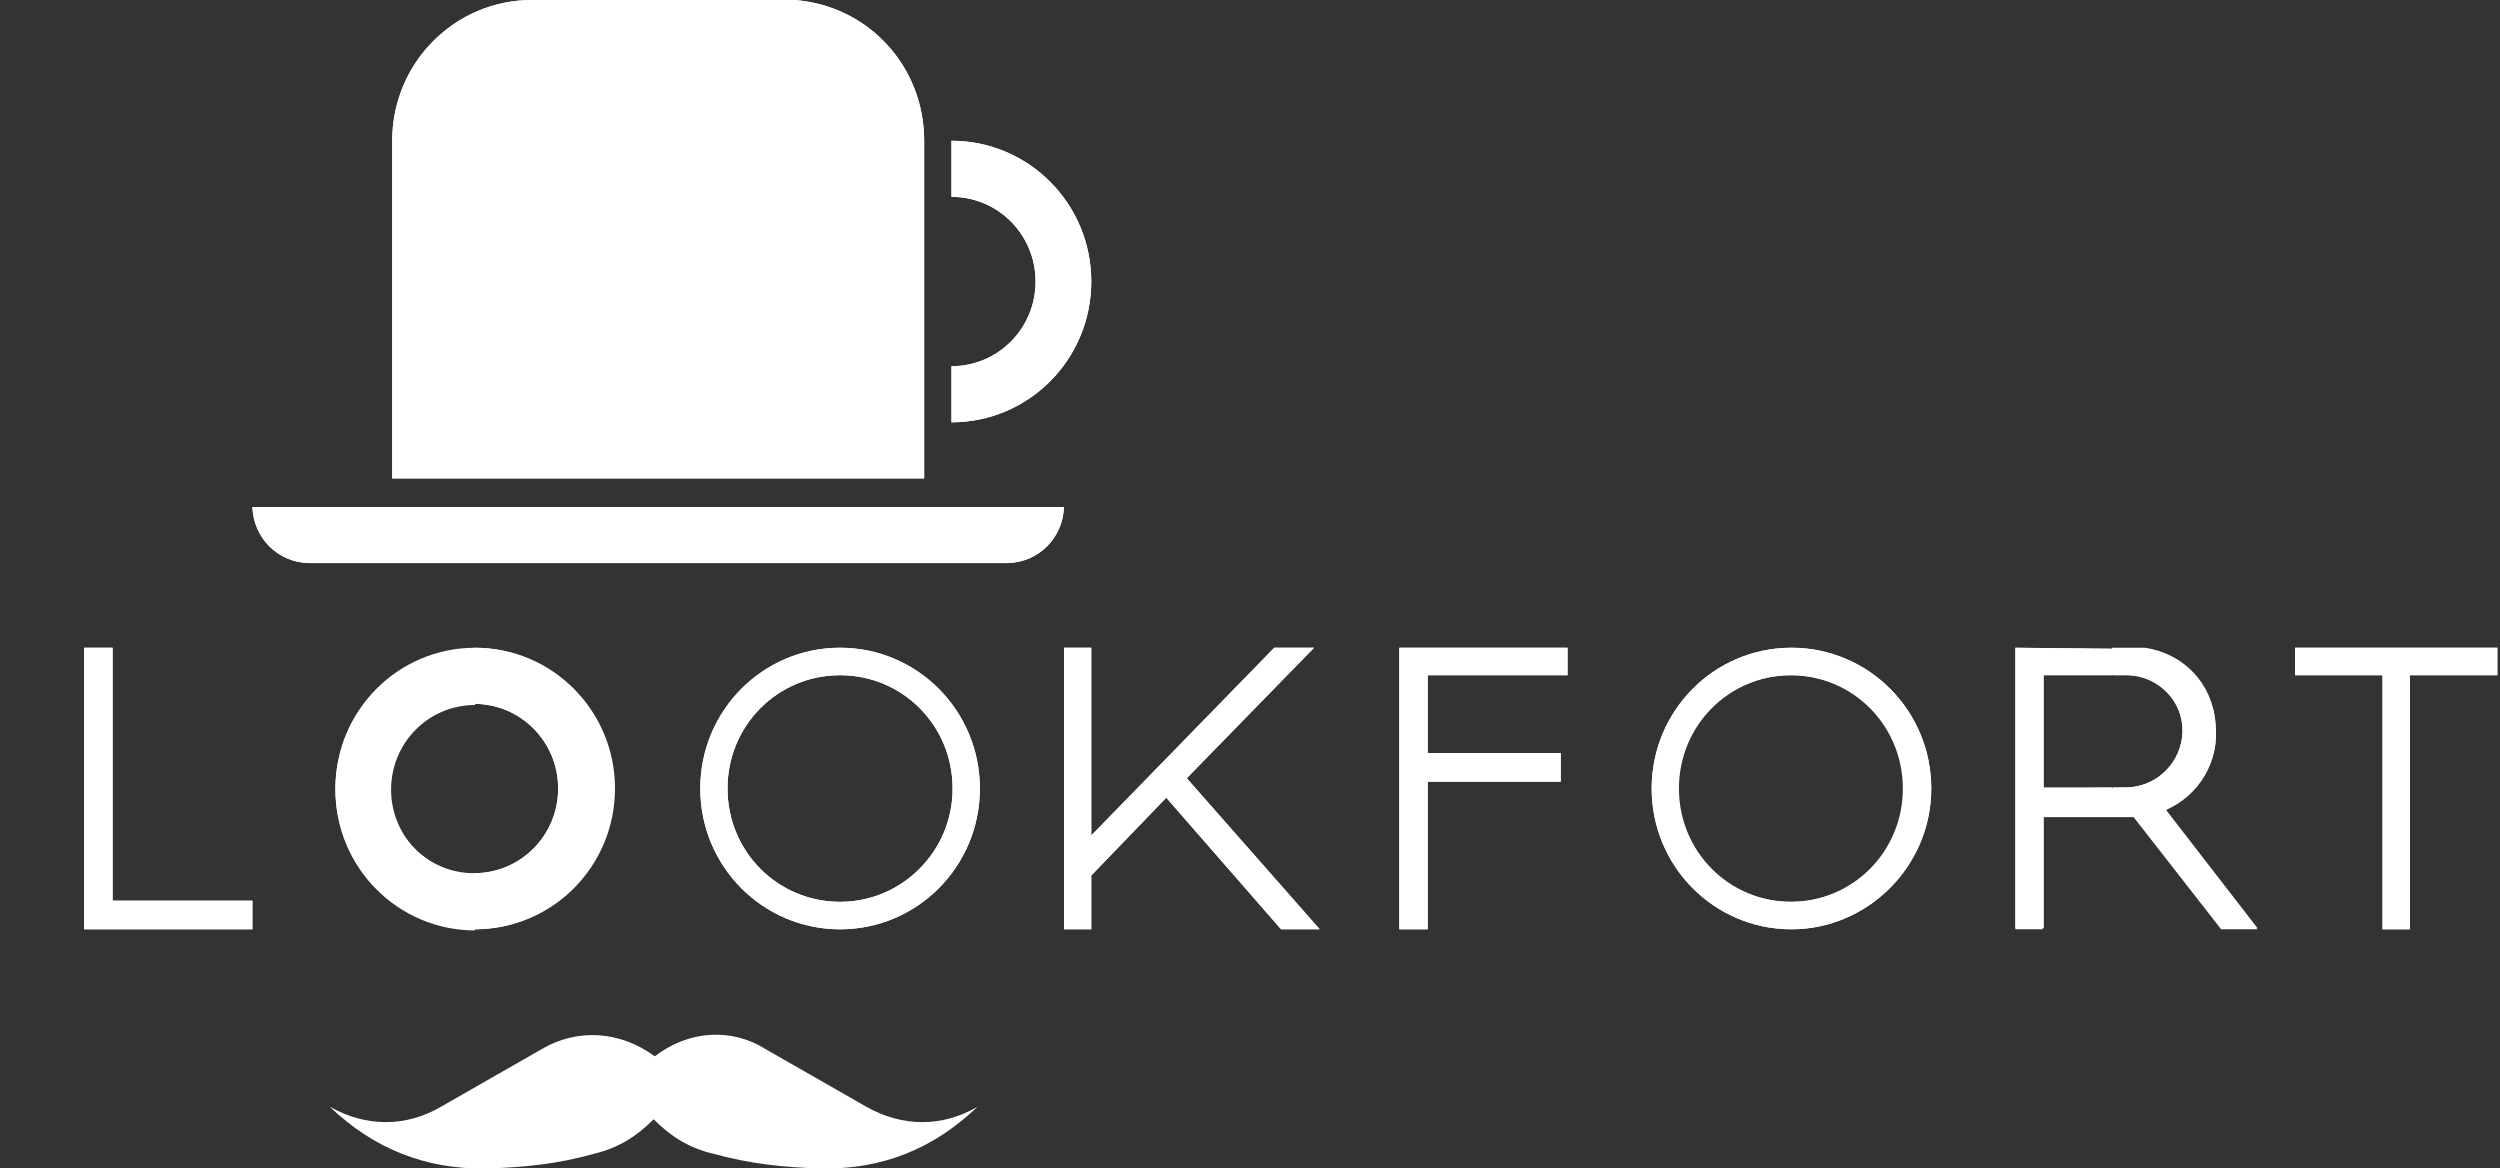 <svg width="92" height="43" viewBox="0 0 92 43" fill="none" xmlns="http://www.w3.org/2000/svg">
<rect x="0" y="0" width="92" height="43" fill="#333333" stroke="none"/>
<g id="_&#208;&#168;&#208;&#176;&#209;&#128;_1" clip-path="url(#clip0_6005_7566)">
<g id="Group">
<g id="Group_2">
<path id="Vector" fill-rule="evenodd" clip-rule="evenodd" d="M14.433 5.18V17.604H34.009V5.18C34.009 2.443 31.96 0.211 29.241 0H19.578C16.734 0 14.433 2.316 14.433 5.18Z" fill="white"/>
<path id="Vector_2" fill-rule="evenodd" clip-rule="evenodd" d="M14.433 5.18V17.604H34.009V5.18C34.009 2.443 31.96 0.211 29.241 0H19.578C16.734 0 14.433 2.316 14.433 5.18Z" fill="white"/>
</g>
<g id="Group_3">
<path id="Vector_3" fill-rule="evenodd" clip-rule="evenodd" d="M9.288 18.657H39.154C39.113 19.794 38.234 20.679 37.105 20.721H11.338C10.208 20.679 9.33 19.794 9.288 18.657Z" fill="white"/>
<path id="Vector_4" fill-rule="evenodd" clip-rule="evenodd" d="M9.288 18.657H39.154C39.113 19.794 38.234 20.679 37.105 20.721H11.338C10.208 20.679 9.33 19.794 9.288 18.657Z" fill="white"/>
</g>
<g id="Group_4">
<path id="Vector_5" fill-rule="evenodd" clip-rule="evenodd" d="M35.014 13.477C36.729 13.477 38.109 12.087 38.109 10.36C38.109 8.634 36.729 7.244 35.014 7.244V5.18C37.858 5.18 40.159 7.497 40.159 10.36C40.159 13.224 37.858 15.541 35.014 15.541V13.477Z" fill="white"/>
<path id="Vector_6" fill-rule="evenodd" clip-rule="evenodd" d="M35.014 13.477C36.729 13.477 38.109 12.087 38.109 10.36C38.109 8.634 36.729 7.244 35.014 7.244V5.18C37.858 5.18 40.159 7.497 40.159 10.36C40.159 13.224 37.858 15.541 35.014 15.541V13.477Z" fill="white"/>
</g>
<g id="Group_5">
<path id="Vector_7" fill-rule="evenodd" clip-rule="evenodd" d="M3.098 23.837H4.143V33.145H9.288V34.198H3.098V23.837Z" fill="white"/>
<path id="Vector_8" fill-rule="evenodd" clip-rule="evenodd" d="M3.098 23.837H4.143V33.145H9.288V34.198H3.098V23.837Z" fill="white"/>
</g>
<g id="Group_6">
<path id="Vector_9" fill-rule="evenodd" clip-rule="evenodd" d="M39.155 23.837V34.198H40.159V32.218L42.919 29.355L47.144 34.198H48.566L43.672 28.639L48.357 23.837H46.893L40.159 30.744V23.837H39.155Z" fill="white"/>
<path id="Vector_10" fill-rule="evenodd" clip-rule="evenodd" d="M39.155 23.837V34.198H40.159V32.218L42.919 29.355L47.144 34.198H48.566L43.672 28.639L48.357 23.837H46.893L40.159 30.744V23.837H39.155Z" fill="white"/>
</g>
<g id="Group_7">
<path id="Vector_11" fill-rule="evenodd" clip-rule="evenodd" d="M51.495 34.198V23.837H57.685V24.848H52.54V27.712H57.434V28.765H52.54V34.198H51.495Z" fill="white"/>
<path id="Vector_12" fill-rule="evenodd" clip-rule="evenodd" d="M51.495 34.198V23.837H57.685V24.848H52.54V27.712H57.434V28.765H52.54V34.198H51.495Z" fill="white"/>
</g>
<g id="Group_8">
<path id="Vector_13" fill-rule="evenodd" clip-rule="evenodd" d="M77.764 23.837H78.935C80.357 24.048 81.403 25.143 81.528 26.575C81.696 27.965 80.943 29.228 79.688 29.776L83.076 34.156H81.738L78.517 30.028H77.722V28.976H78.308C79.395 28.933 80.274 28.049 80.316 26.954C80.357 25.817 79.437 24.848 78.308 24.848H77.722V23.837H77.764ZM74.166 34.198V23.837L77.764 23.88V24.848H75.212V28.976H77.764V30.028H75.212V34.156H74.166V34.198Z" fill="white"/>
<path id="Vector_14" fill-rule="evenodd" clip-rule="evenodd" d="M74.166 34.198V23.837L78.935 23.88C80.357 24.09 81.403 25.185 81.528 26.617C81.696 28.007 80.943 29.27 79.688 29.818L83.076 34.198H81.738L78.517 30.07H75.17V34.198H74.166ZM75.17 29.018V24.848H78.308C79.437 24.89 80.357 25.817 80.316 26.954C80.274 28.049 79.395 28.933 78.308 28.976L75.17 29.018Z" fill="white"/>
</g>
<g id="Group_9">
<path id="Vector_15" fill-rule="evenodd" clip-rule="evenodd" d="M87.677 34.198H88.681V24.848H91.902V23.837H84.457V24.848H87.677V34.198Z" fill="white"/>
<path id="Vector_16" fill-rule="evenodd" clip-rule="evenodd" d="M87.677 34.198H88.681V24.848H91.902V23.837H84.457V24.848H87.677V34.198Z" fill="white"/>
</g>
<g id="Group_10">
<path id="Vector_17" fill-rule="evenodd" clip-rule="evenodd" d="M20.54 29.018C20.54 27.291 19.16 25.901 17.445 25.901V23.837C20.29 23.837 22.59 26.154 22.59 29.018C22.59 31.881 20.29 34.198 17.445 34.198V32.134C19.16 32.134 20.54 30.744 20.54 29.018ZM17.487 25.943C15.772 25.943 14.392 27.333 14.392 29.06C14.392 30.787 15.772 32.176 17.487 32.176V34.24C14.642 34.24 12.342 31.924 12.342 29.06C12.342 26.196 14.642 23.88 17.487 23.88V25.943Z" fill="white"/>
<path id="Vector_18" fill-rule="evenodd" clip-rule="evenodd" d="M20.54 29.018C20.54 27.291 19.16 25.901 17.445 25.901C15.73 25.901 14.35 27.291 14.35 29.018C14.35 30.744 15.73 32.134 17.445 32.134C19.16 32.134 20.54 30.744 20.54 29.018ZM22.632 29.018C22.632 26.154 20.331 23.837 17.487 23.837C14.642 23.837 12.342 26.154 12.342 29.018C12.342 31.881 14.642 34.198 17.487 34.198C20.331 34.198 22.632 31.881 22.632 29.018Z" fill="white"/>
</g>
<g id="Group_11">
<path id="Vector_19" fill-rule="evenodd" clip-rule="evenodd" d="M36.06 29.018C36.06 26.154 33.759 23.837 30.915 23.837V24.848C33.215 24.848 35.056 26.701 35.056 29.018C35.056 31.334 33.215 33.187 30.915 33.187V34.198C33.759 34.198 36.06 31.881 36.06 29.018ZM30.915 23.837C28.07 23.837 25.77 26.154 25.77 29.018C25.77 31.881 28.07 34.198 30.915 34.198V33.187C28.614 33.187 26.773 31.334 26.773 29.018C26.773 26.701 28.614 24.848 30.915 24.848V23.837Z" fill="white"/>
<path id="Vector_20" fill-rule="evenodd" clip-rule="evenodd" d="M36.06 29.018C36.06 26.154 33.759 23.837 30.915 23.837C28.07 23.837 25.77 26.154 25.77 29.018C25.77 31.881 28.07 34.198 30.915 34.198C33.759 34.198 36.06 31.881 36.06 29.018ZM35.056 29.018C35.056 26.701 33.215 24.848 30.915 24.848C28.614 24.848 26.773 26.701 26.773 29.018C26.773 31.334 28.614 33.187 30.915 33.187C33.173 33.187 35.056 31.334 35.056 29.018Z" fill="white"/>
</g>
<g id="Group_12">
<path id="Vector_21" fill-rule="evenodd" clip-rule="evenodd" d="M71.071 29.018C71.071 26.154 68.77 23.837 65.926 23.837V24.848C68.227 24.848 70.067 26.701 70.067 29.018C70.067 31.334 68.227 33.187 65.926 33.187V34.198C68.728 34.198 71.071 31.881 71.071 29.018ZM65.926 23.837C63.081 23.837 60.781 26.154 60.781 29.018C60.781 31.881 63.081 34.198 65.926 34.198V33.187C63.625 33.187 61.785 31.334 61.785 29.018C61.785 26.701 63.625 24.848 65.926 24.848V23.837Z" fill="white"/>
<path id="Vector_22" fill-rule="evenodd" clip-rule="evenodd" d="M71.071 29.018C71.071 26.154 68.77 23.837 65.926 23.837C63.081 23.837 60.781 26.154 60.781 29.018C60.781 31.881 63.081 34.198 65.926 34.198C68.728 34.198 71.071 31.881 71.071 29.018ZM70.025 29.018C70.025 26.701 68.185 24.848 65.884 24.848C63.583 24.848 61.743 26.701 61.743 29.018C61.743 31.334 63.583 33.187 65.884 33.187C68.185 33.187 70.025 31.334 70.025 29.018Z" fill="white"/>
</g>
<path id="Vector_23" fill-rule="evenodd" clip-rule="evenodd" d="M24.096 38.873C22.841 37.946 21.252 37.82 19.913 38.62L16.232 40.726C14.935 41.484 13.471 41.484 12.133 40.726C13.764 42.284 15.688 43.042 17.905 43C19.328 42.958 20.541 42.832 21.879 42.453C22.758 42.242 23.427 41.821 24.054 41.189C24.682 41.821 25.351 42.242 26.229 42.453C27.61 42.832 28.823 42.958 30.203 43C32.462 43.042 34.344 42.284 35.976 40.726C34.679 41.484 33.215 41.484 31.877 40.726L28.195 38.62C26.941 37.82 25.351 37.904 24.096 38.873Z" fill="white"/>
</g>
</g>
<defs>
<clipPath id="clip0_6005_7566">
<rect width="92" height="43" fill="white"/>
</clipPath>
</defs>
</svg>
